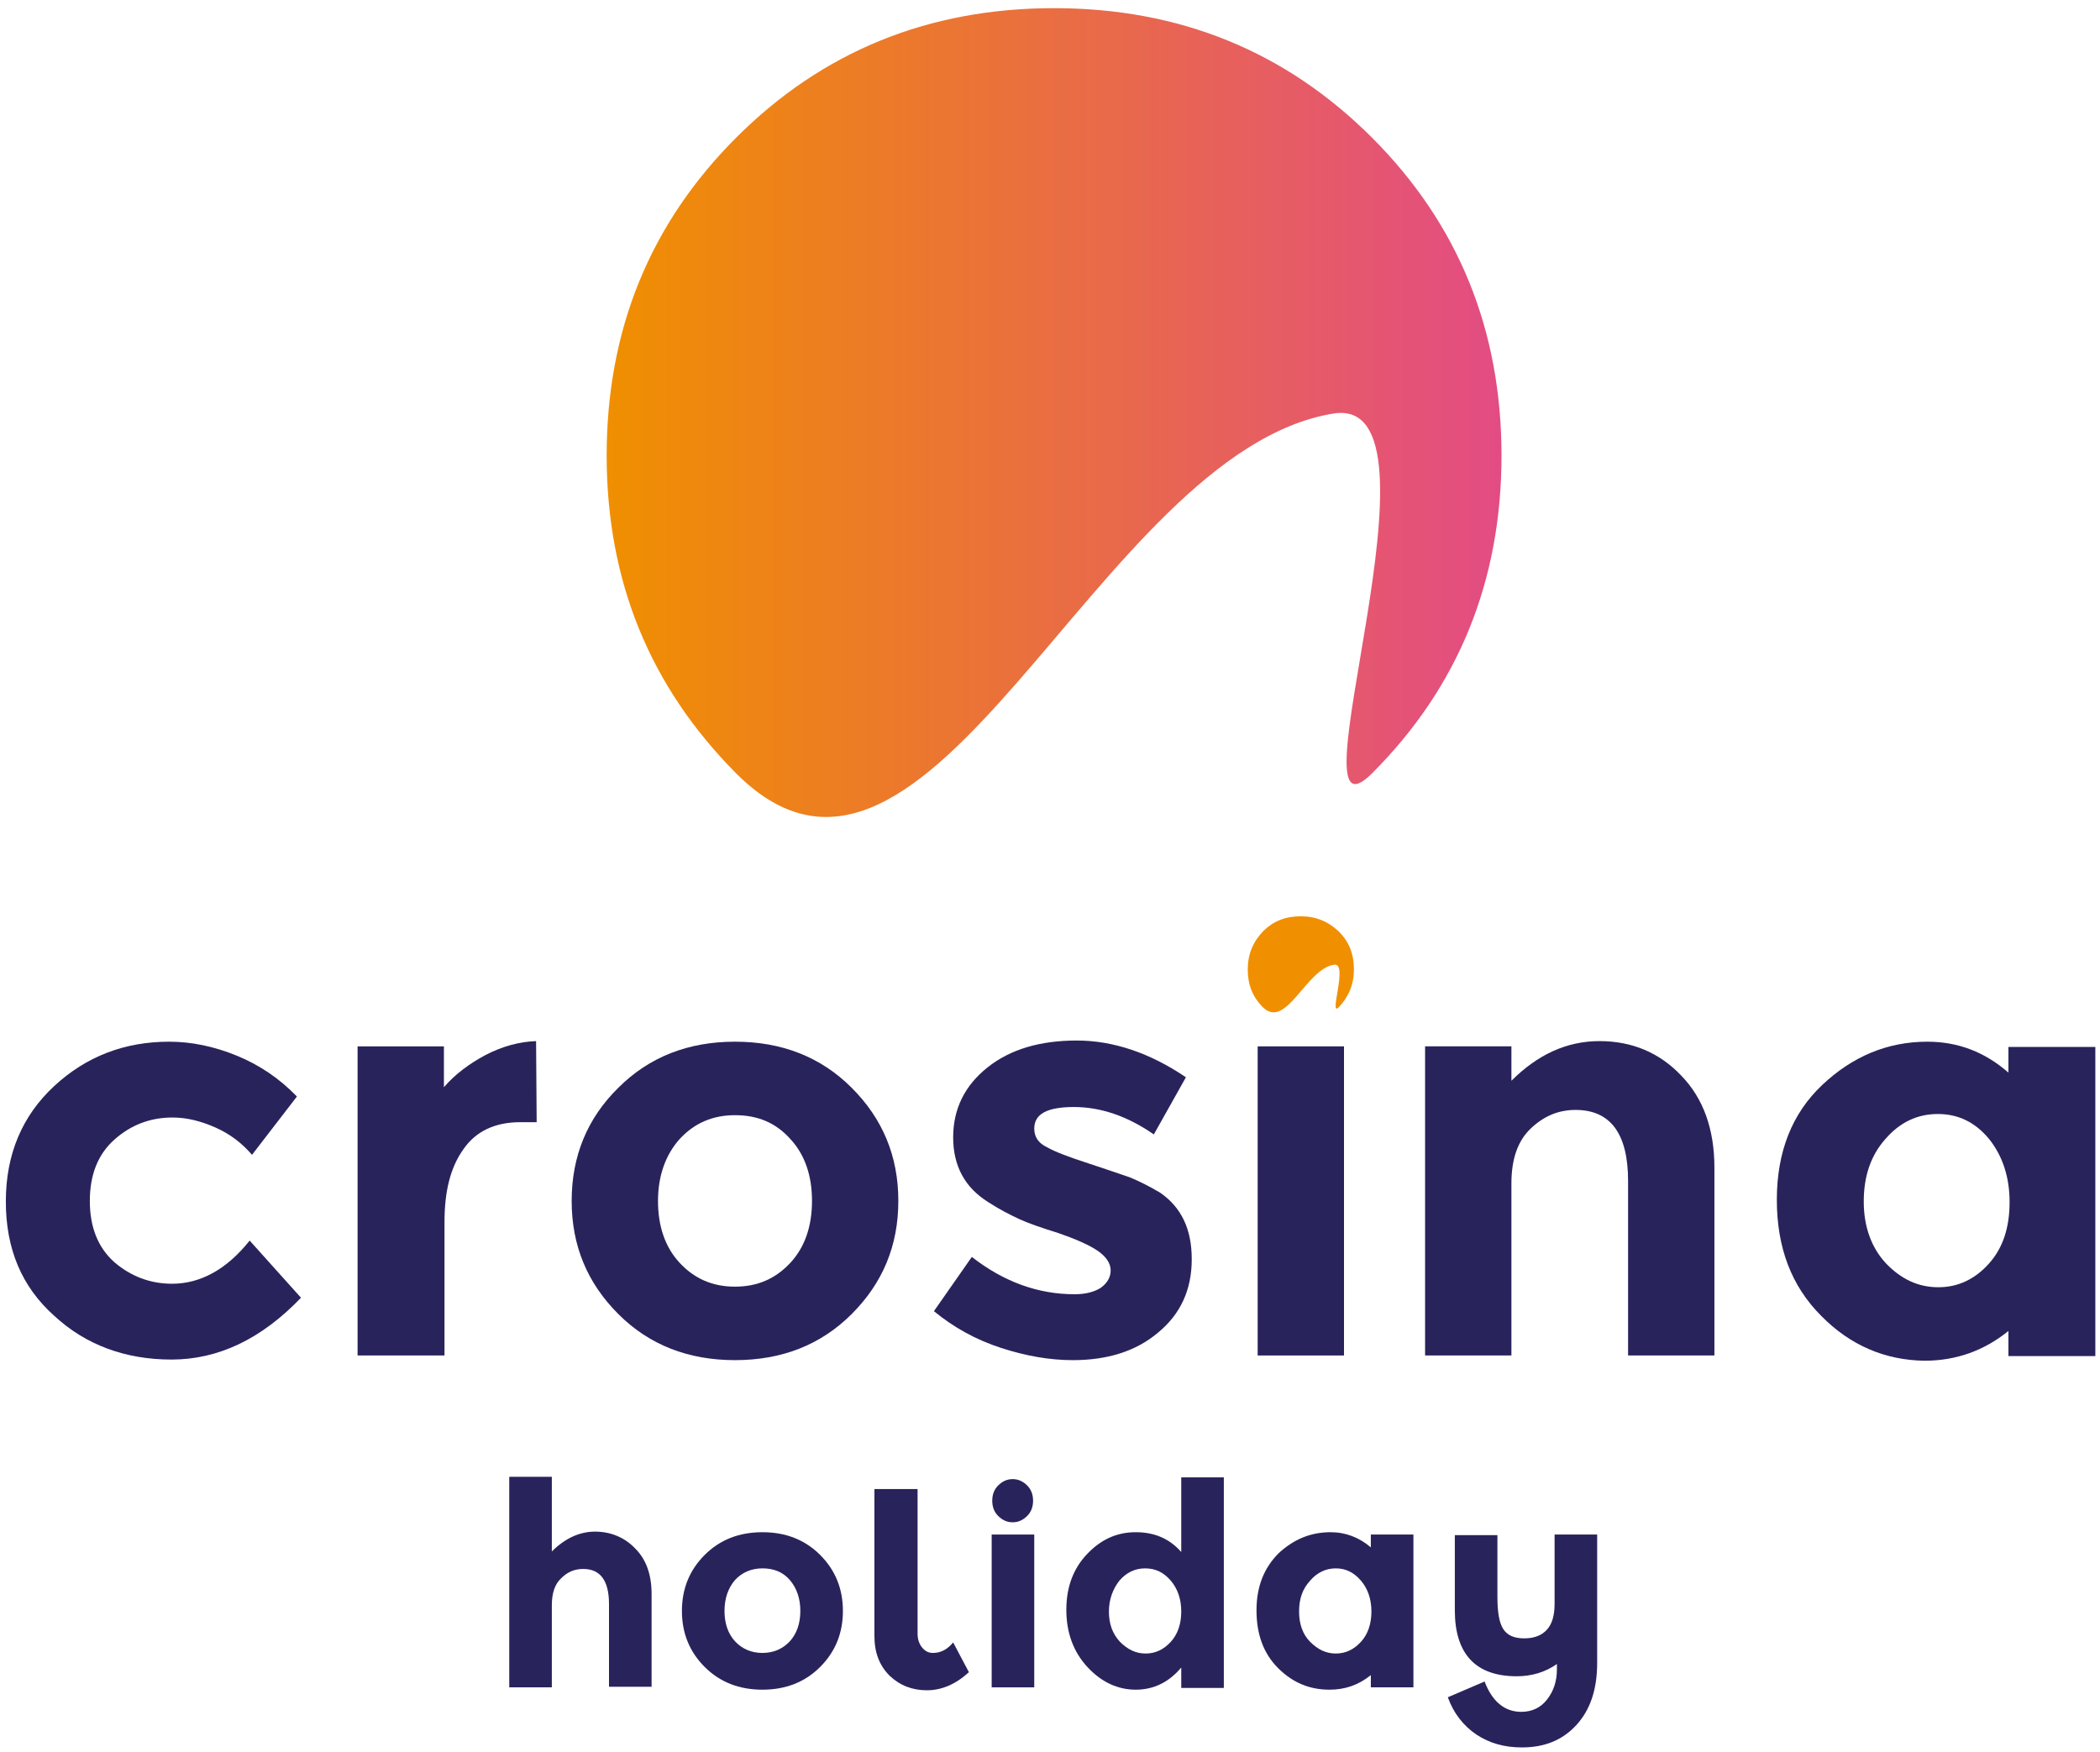 <?xml version="1.0" encoding="utf-8"?>
<!-- Generator: Adobe Illustrator 27.8.0, SVG Export Plug-In . SVG Version: 6.00 Build 0)  -->
<svg version="1.1" id="Livello_1" xmlns="http://www.w3.org/2000/svg" xmlns:xlink="http://www.w3.org/1999/xlink" x="0px" y="0px"
	 viewBox="0 0 360 300.4" style="enable-background:new 0 0 360 300.4;" xml:space="preserve">
<style type="text/css">
	.st0{fill:url(#SVGID_1_);}
	.st1{fill:#29235C;}
	.st2{fill:#F08F00;}
</style>
<g>
	<linearGradient id="SVGID_1_" gradientUnits="userSpaceOnUse" x1="103.982" y1="70.728" x2="257.504" y2="70.728">
		<stop  offset="0" style="stop-color:#F08F00"/>
		<stop  offset="1" style="stop-color:#E34C84"/>
	</linearGradient>
	<path class="st0" d="M126.2,132.6c-14.8-14.9-22.2-33-22.2-54.5c0-21.5,7.4-39.7,22.2-54.5c14.8-14.8,33-22.2,54.5-22.2
		c21.5,0,39.7,7.4,54.5,22.2c14.8,14.8,22.2,33,22.2,54.5c0,21.5-7.4,39.7-22.2,54.5c-14.8,14.8,14.6-65.1-6.6-61.7
		C188,77.5,159.4,165.9,126.2,132.6z"/>
	<g>
		<path class="st1" d="M29.5,220.1c4.9,0,9.4-2.5,13.3-7.4l8.8,9.8c-6.8,7.1-14.2,10.6-22.2,10.6c-7.9,0-14.7-2.5-20.1-7.5
			C3.7,220.6,1,214.1,1,206c0-8.1,2.8-14.7,8.3-19.8c5.5-5.1,12.1-7.6,19.7-7.6c3.8,0,7.7,0.8,11.6,2.4c3.9,1.6,7.3,3.9,10.3,7
			l-7.7,10c-1.7-2-3.8-3.6-6.3-4.7c-2.5-1.1-4.9-1.7-7.3-1.7c-3.9,0-7.2,1.3-10,3.8c-2.8,2.5-4.2,6-4.2,10.5c0,4.5,1.4,8,4.2,10.5
			C22.4,218.8,25.7,220.1,29.5,220.1z"/>
		<path class="st1" d="M89.2,192.4c-4.4,0-7.7,1.6-9.8,4.7c-2.2,3.1-3.2,7.2-3.2,12.4v22.9H61.3v-53h14.8v7c1.9-2.2,4.3-4,7.1-5.5
			c2.9-1.5,5.8-2.3,8.7-2.4l0.1,13.9H89.2z"/>
		<path class="st1" d="M154,205.9c0,7.7-2.7,14.1-8,19.4c-5.3,5.3-12,7.9-20,7.9c-8,0-14.7-2.6-20-7.9c-5.3-5.3-8-11.7-8-19.4
			s2.7-14.2,8-19.4c5.3-5.3,12-7.9,20-7.9c8,0,14.7,2.6,20,7.9C151.3,191.8,154,198.2,154,205.9z M112.8,205.9
			c0,4.3,1.2,7.9,3.7,10.6c2.5,2.7,5.6,4.1,9.5,4.1s7-1.4,9.5-4.1c2.5-2.7,3.7-6.3,3.7-10.6s-1.2-7.9-3.7-10.6
			c-2.5-2.8-5.6-4.1-9.5-4.1s-7,1.4-9.5,4.1C114.1,198,112.8,201.6,112.8,205.9z"/>
		<path class="st1" d="M204.3,215.9c0,5.2-1.9,9.4-5.8,12.6c-3.8,3.2-8.7,4.7-14.6,4.7c-3.9,0-8-0.7-12.3-2.1
			c-4.3-1.4-8.1-3.5-11.5-6.3l6.5-9.3c5.5,4.3,11.4,6.4,17.6,6.4c1.9,0,3.4-0.4,4.5-1.1c1.1-0.8,1.7-1.8,1.7-3
			c0-1.2-0.8-2.4-2.3-3.4c-1.5-1-3.8-2-6.7-3c-2.9-0.9-5.2-1.7-6.7-2.4c-1.5-0.7-3.3-1.6-5.3-2.9c-4-2.5-6-6.2-6-11.1
			c0-4.9,2-8.9,5.9-12c3.9-3.1,9-4.6,15.3-4.6c6.2,0,12.5,2.1,18.7,6.3l-5.5,9.8c-4.6-3.2-9.2-4.7-13.7-4.7c-4.6,0-6.8,1.2-6.8,3.7
			c0,1.4,0.7,2.5,2.2,3.2c1.4,0.8,3.8,1.7,7.2,2.8c3.3,1.1,5.7,1.9,7.1,2.4c1.4,0.6,3.1,1.4,5.1,2.6
			C202.5,207,204.3,210.7,204.3,215.9z"/>
		<path class="st1" d="M230.4,232.4h-14.8v-53h14.8V232.4z"/>
		<path class="st1" d="M259.1,202.9v29.5h-14.8v-53h14.8v5.9c4.5-4.5,9.5-6.8,15.1-6.8c5.6,0,10.3,2,14,5.9
			c3.8,3.9,5.7,9.2,5.7,15.8v32.2h-14.8v-29.9c0-8.1-3-12.2-9-12.2c-3,0-5.5,1.1-7.7,3.2C260.2,195.6,259.1,198.7,259.1,202.9z"/>
		<path class="st1" d="M312.2,225.6c-5.1-5.1-7.6-11.7-7.6-19.9c0-8.2,2.6-14.8,7.8-19.7c5.2-4.9,11.2-7.4,18-7.4
			c5.3,0,9.9,1.8,13.9,5.3v-4.4h14.9v53h-14.9v-4.3c-4.2,3.4-9,5.1-14.4,5.1C323.2,233.2,317.2,230.7,312.2,225.6z M319.5,206
			c0,4.3,1.3,7.9,3.8,10.6c2.6,2.7,5.5,4.1,9,4.1c3.4,0,6.3-1.4,8.7-4.1c2.4-2.7,3.5-6.2,3.5-10.5c0-4.3-1.2-7.9-3.5-10.8
			c-2.4-2.9-5.3-4.3-8.8-4.3c-3.5,0-6.5,1.4-9,4.3C320.7,198.1,319.5,201.7,319.5,206z"/>
		<path class="st1" d="M94.6,275.2v14.1h-7.3v-36.1h7.3v12.8c2.2-2.2,4.7-3.4,7.4-3.4c2.7,0,5.1,1,6.9,2.9c1.9,1.9,2.8,4.5,2.8,7.8
			v15.9h-7.3V275c0-4-1.5-6-4.4-6c-1.5,0-2.7,0.5-3.8,1.6C95.1,271.6,94.6,273.2,94.6,275.2z"/>
		<path class="st1" d="M144.5,276.2c0,3.8-1.3,7-3.9,9.6c-2.6,2.6-5.9,3.9-9.9,3.9c-4,0-7.3-1.3-9.9-3.9c-2.6-2.6-3.9-5.8-3.9-9.6
			s1.3-7,3.9-9.6c2.6-2.6,5.9-3.9,9.9-3.9c4,0,7.3,1.3,9.9,3.9C143.2,269.2,144.5,272.4,144.5,276.2z M124.2,276.2
			c0,2.1,0.6,3.9,1.8,5.2c1.2,1.3,2.8,2,4.7,2c1.9,0,3.5-0.7,4.7-2c1.2-1.3,1.8-3.1,1.8-5.2c0-2.1-0.6-3.9-1.8-5.3
			c-1.2-1.4-2.8-2-4.7-2c-1.9,0-3.5,0.7-4.7,2C124.8,272.3,124.2,274.1,124.2,276.2z"/>
		<path class="st1" d="M157.3,255.3v24.8c0,1,0.3,1.8,0.8,2.4c0.5,0.6,1.1,0.9,1.8,0.9c1.4,0,2.5-0.6,3.5-1.8l2.7,5.1
			c-2.3,2.1-4.7,3.1-7.2,3.1c-2.5,0-4.6-0.8-6.4-2.5c-1.7-1.7-2.6-3.9-2.6-6.8v-25.2H157.3z"/>
		<path class="st1" d="M177.3,289.3H170v-26.2h7.3V289.3z"/>
		<path class="st1" d="M194.7,289.7c-3.1,0-5.9-1.3-8.3-3.9c-2.4-2.6-3.6-5.9-3.6-9.8c0-3.9,1.2-7.1,3.6-9.6
			c2.4-2.5,5.1-3.7,8.3-3.7c3.2,0,5.8,1.1,7.8,3.4v-12.8h7.3v36.1h-7.3v-3.5C200.4,288.4,197.8,289.7,194.7,289.7z M190.1,276.3
			c0,2.1,0.6,3.8,1.9,5.2c1.3,1.3,2.7,2,4.4,2s3.1-0.7,4.3-2c1.2-1.3,1.8-3.1,1.8-5.2c0-2.1-0.6-3.9-1.8-5.3
			c-1.2-1.4-2.6-2.1-4.4-2.1c-1.7,0-3.2,0.7-4.4,2.1C190.8,272.4,190.1,274.2,190.1,276.3z"/>
		<path class="st1" d="M219.1,286c-2.5-2.5-3.7-5.8-3.7-9.9c0-4.1,1.3-7.3,3.8-9.8c2.6-2.4,5.5-3.6,8.9-3.6c2.6,0,4.9,0.9,6.9,2.6
			v-2.2h7.3v26.2H235v-2.1c-2.1,1.7-4.4,2.5-7.1,2.5C224.5,289.7,221.6,288.5,219.1,286z M222.7,276.3c0,2.1,0.6,3.9,1.9,5.2
			c1.3,1.3,2.7,2,4.4,2s3.1-0.7,4.3-2c1.2-1.3,1.8-3.1,1.8-5.2s-0.6-3.9-1.8-5.3c-1.2-1.4-2.6-2.1-4.3-2.1c-1.7,0-3.2,0.7-4.4,2.1
			C223.3,272.4,222.7,274.1,222.7,276.3z"/>
		<path class="st1" d="M260,287.4c-7,0-10.6-3.8-10.6-11.3v-12.9h7.3v10.6c0,2.6,0.3,4.4,1,5.5c0.7,1.1,1.9,1.6,3.6,1.6
			s3-0.5,3.9-1.5c0.9-1,1.3-2.5,1.3-4.4v-11.9h7.3v22c0,4.6-1.2,8.1-3.6,10.7c-2.4,2.6-5.5,3.8-9.3,3.8c-3,0-5.5-0.7-7.8-2.2
			c-2.2-1.5-3.9-3.6-4.9-6.4l6.3-2.7c1.3,3.4,3.4,5.2,6.3,5.2c1.8,0,3.3-0.7,4.4-2.1c1.1-1.4,1.7-3.1,1.7-5.2c0-0.3,0-0.6,0-0.9
			C264.9,286.7,262.6,287.4,260,287.4z"/>
		<path class="st1" d="M171.1,259.9c-0.7-0.7-1-1.6-1-2.6c0-1,0.3-1.9,1-2.6c0.7-0.7,1.5-1.1,2.5-1.1c1,0,1.8,0.4,2.5,1.1
			c0.7,0.7,1,1.6,1,2.6c0,1-0.3,1.9-1,2.6c-0.7,0.7-1.5,1.1-2.5,1.1C172.6,261,171.8,260.6,171.1,259.9z"/>
		<path class="st2" d="M216.5,172.7c-1.8-1.8-2.6-3.9-2.6-6.5c0-2.6,0.9-4.7,2.6-6.5c1.8-1.8,3.9-2.6,6.5-2.6c2.6,0,4.7,0.9,6.5,2.6
			c1.8,1.8,2.6,3.9,2.6,6.5c0,2.6-0.9,4.7-2.6,6.5c-1.8,1.8,1.7-7.7-0.8-7.3C223.9,166.1,220.5,176.6,216.5,172.7z"/>
	</g>
</g>
</svg>
